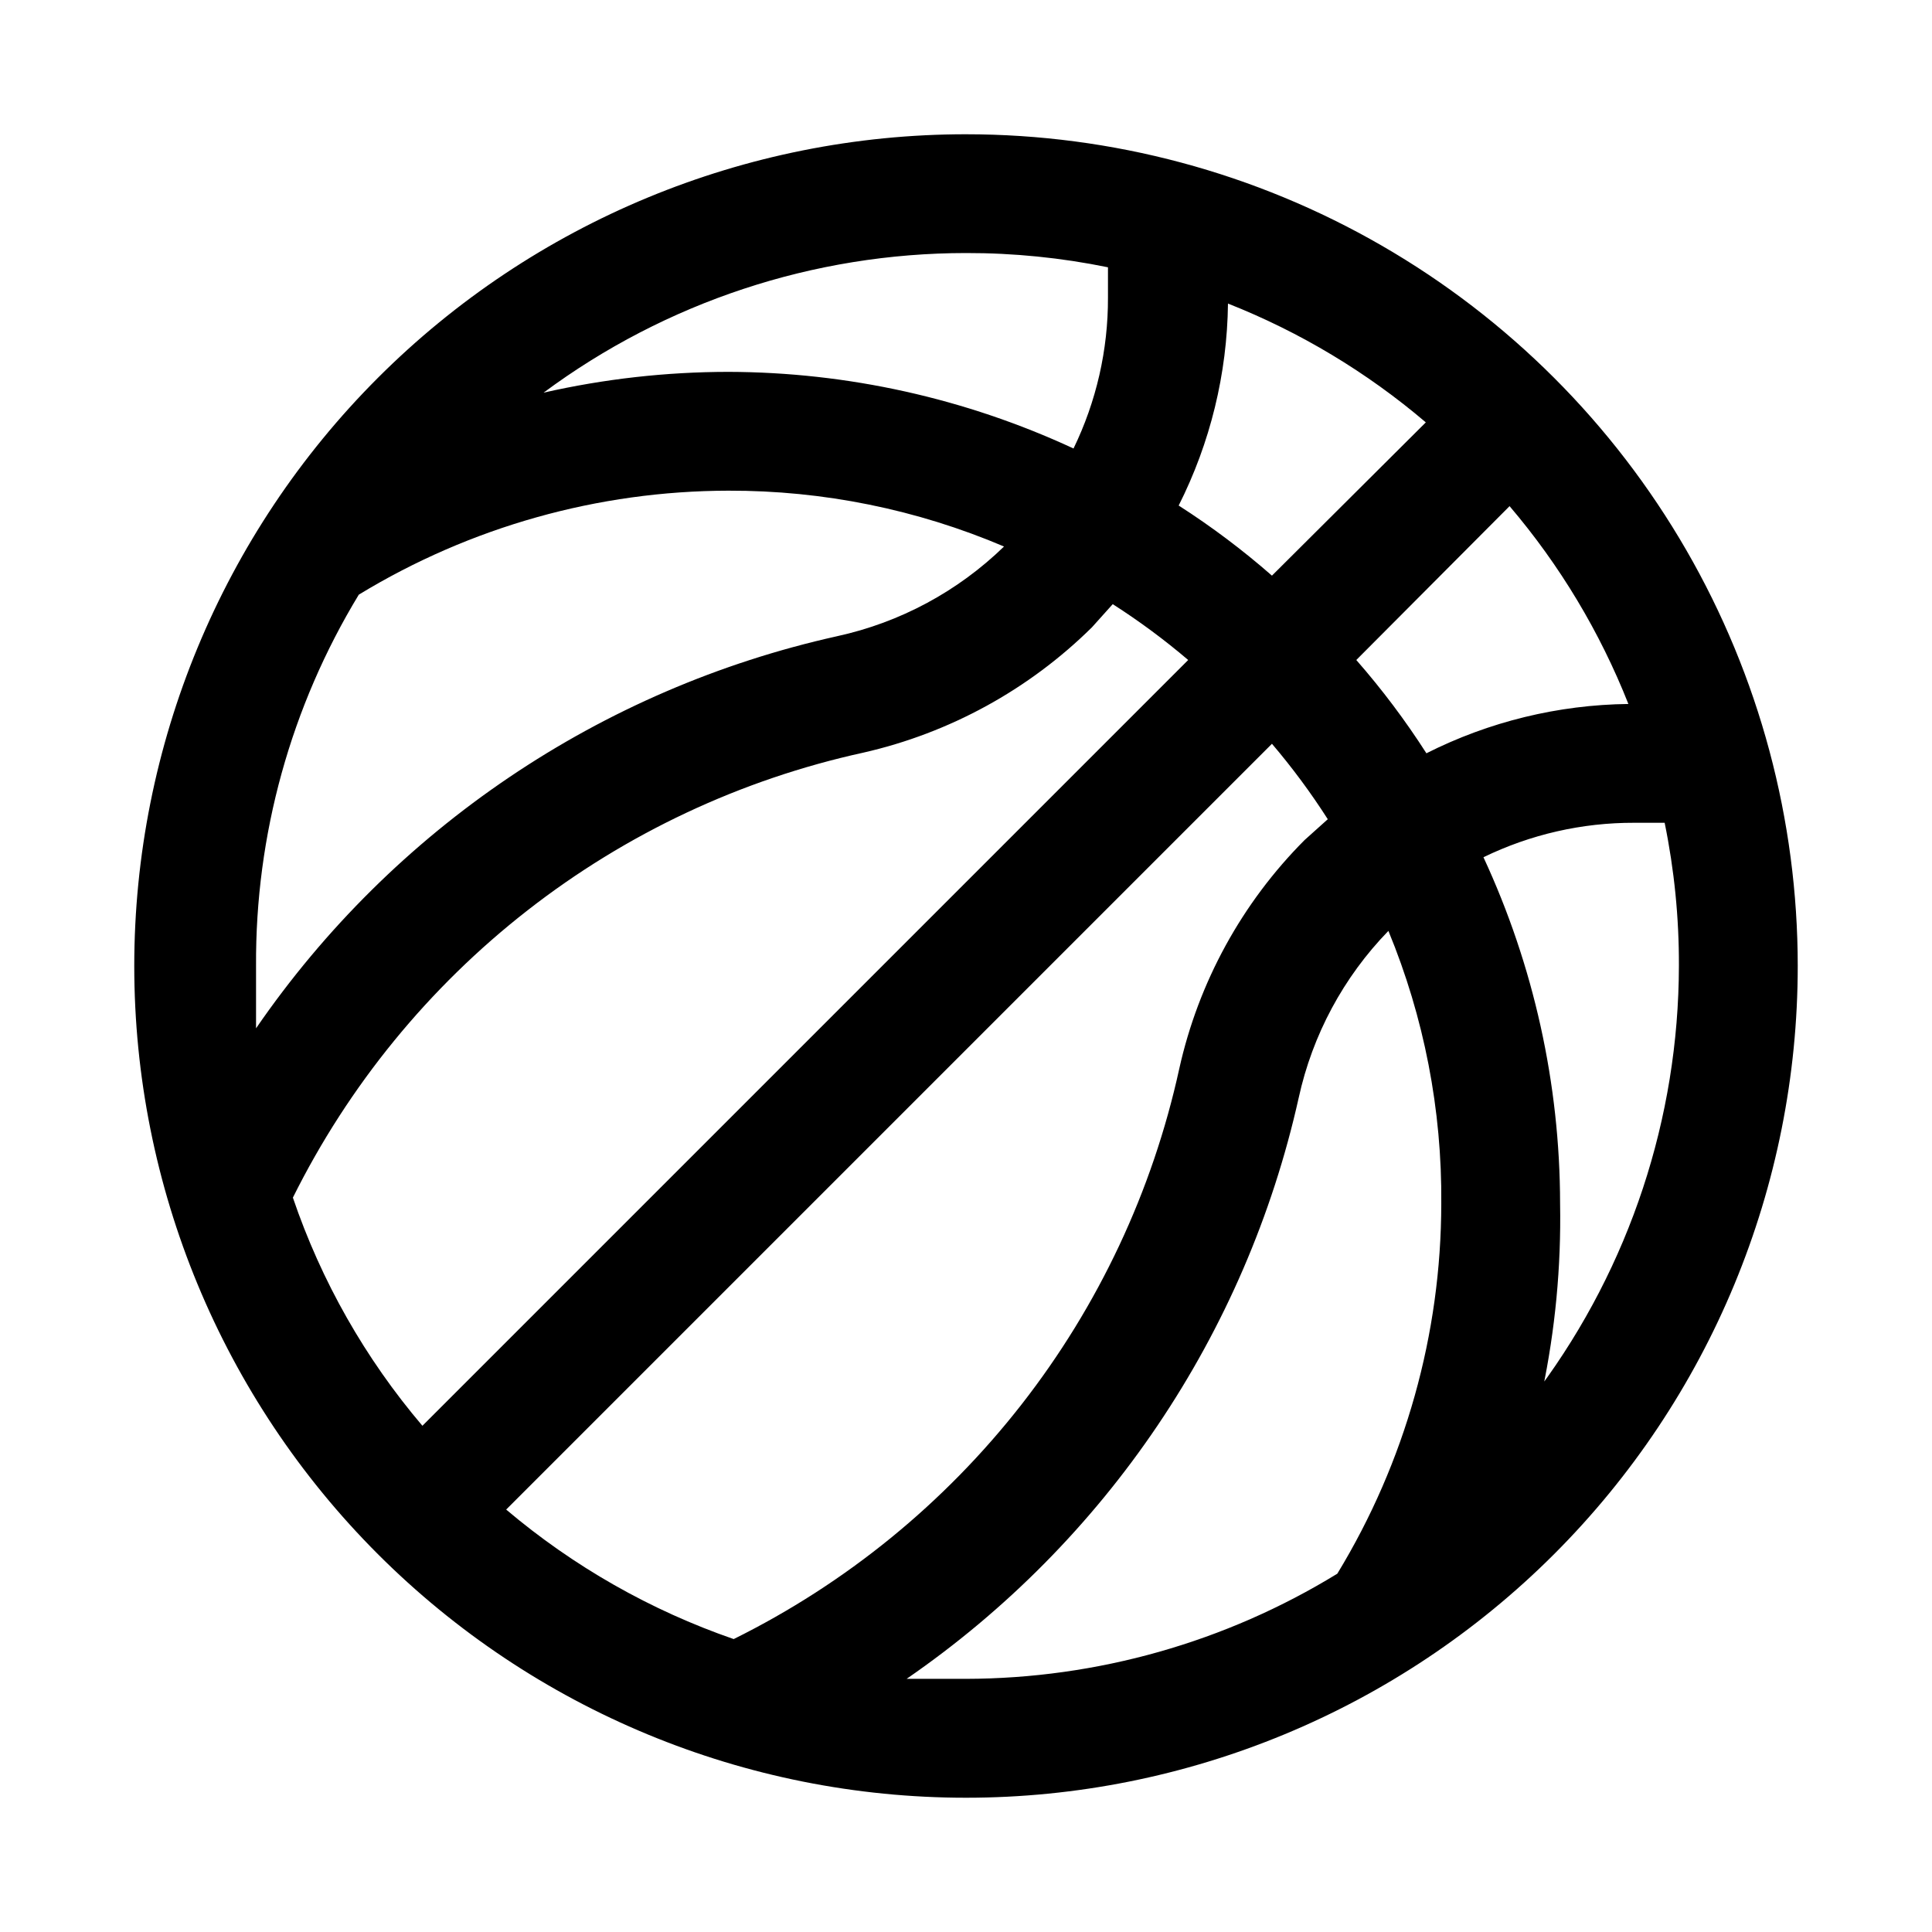 <?xml version="1.0" encoding="UTF-8"?>
<!-- Uploaded to: SVG Repo, www.svgrepo.com, Generator: SVG Repo Mixer Tools -->
<svg fill="#000000" width="800px" height="800px" version="1.1" viewBox="144 144 512 512" xmlns="http://www.w3.org/2000/svg">
 <path d="m400 179.58c-58.461 0-114.52 23.223-155.86 64.559s-64.559 97.398-64.559 155.86c0 58.457 23.223 114.52 64.559 155.86 41.336 41.336 97.398 64.559 155.86 64.559 58.457 0 114.52-23.223 155.86-64.559 41.336-41.336 64.559-97.398 64.559-155.86 0-38.691-10.184-76.703-29.527-110.21-19.348-33.508-47.172-61.332-80.68-80.676-33.508-19.348-71.516-29.531-110.21-29.531zm-121.86 364.47 202.94-202.94c5.383 6.32 10.324 13 14.797 19.992l-6.141 5.512c-16.598 16.645-28.121 37.668-33.219 60.613-7.098 32.434-21.395 62.855-41.832 89.016-20.441 26.16-46.5 47.395-76.25 62.129-22.043-7.621-42.488-19.258-60.297-34.324zm202.94-247.5c-7.766-6.801-16.027-13.008-24.719-18.578 8.379-16.613 12.848-34.922 13.066-53.527 19.086 7.543 36.801 18.18 52.43 31.488zm22.355 22.355 40.621-40.777-0.004 0.004c13.309 15.625 23.945 33.34 31.488 52.426-18.605 0.219-36.914 4.688-53.527 13.07-5.566-8.691-11.777-16.957-18.578-24.719zm-65.812-104.07v8.031c0.047 13.852-3.078 27.531-9.129 39.988-28.668-13.297-59.875-20.227-91.473-20.309-16.477 0.016-32.898 1.863-48.965 5.512 32.379-24.02 71.625-36.988 111.94-37 12.637-0.023 25.246 1.242 37.625 3.777zm-198.53 86.75c29.512-17.965 63.379-27.492 97.93-27.551 25.102-0.07 49.957 4.965 73.051 14.797-12.238 11.898-27.562 20.133-44.242 23.773-62.617 13.922-117.64 51.051-153.98 103.91v-16.531c-0.203-34.691 9.227-68.754 27.238-98.402zm-17.477 159.8c14.773-29.707 36.02-55.723 62.176-76.129 26.16-20.41 56.562-34.691 88.969-41.793 22.906-5.203 43.902-16.711 60.613-33.219l5.512-6.141c6.992 4.473 13.676 9.418 19.996 14.801l-202.94 202.94c-15.148-17.812-26.797-38.324-34.324-60.461zm162.64 127.53c52.816-36.383 89.934-91.383 103.91-153.98 3.644-16.676 11.879-32 23.773-44.238 9.461 22.906 14.227 47.48 14.012 72.266-0.027 34.598-9.559 68.527-27.551 98.082-29.613 18.16-63.66 27.801-98.398 27.867h-15.746zm168.46-76.203v0.004c3.441-16.355 5.023-33.043 4.723-49.75-0.035-31.707-6.965-63.027-20.309-91.789 12.461-6.055 26.137-9.176 39.988-9.133h8.031c2.555 12.484 3.824 25.199 3.777 37.945-0.074 40.305-13.039 79.527-36.996 111.94z"/>
</svg>